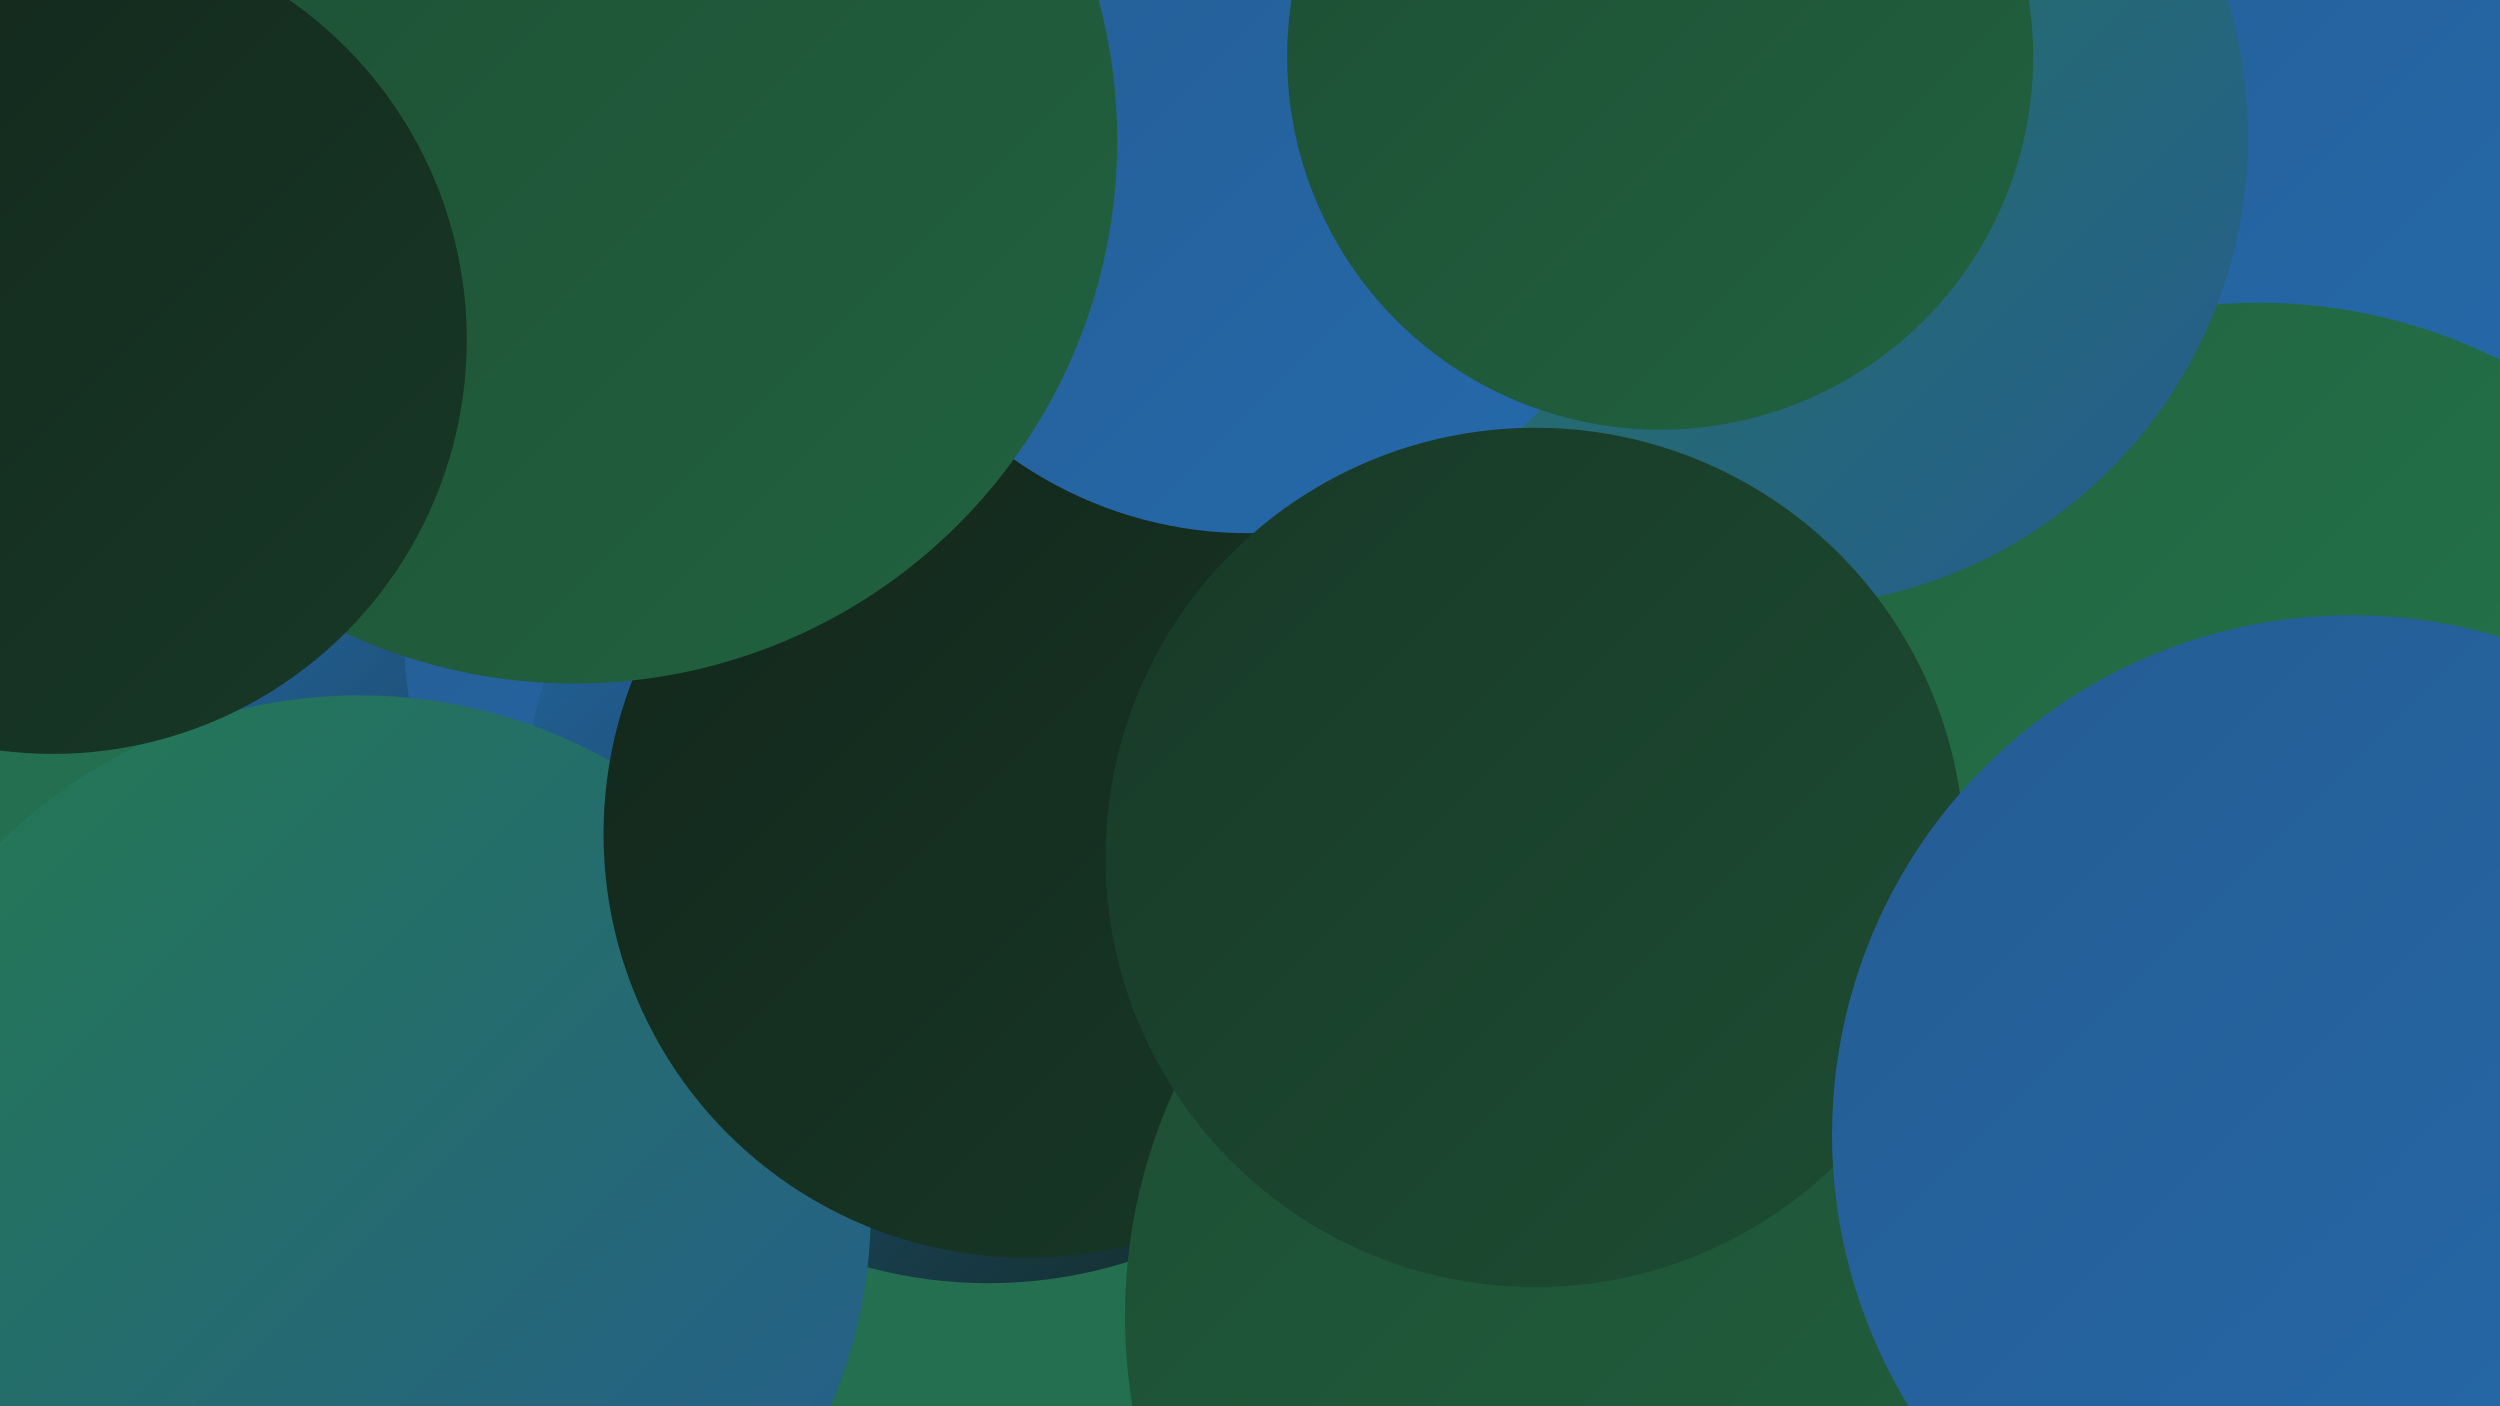 <?xml version="1.0" encoding="UTF-8"?><svg width="1280" height="720" xmlns="http://www.w3.org/2000/svg"><defs><linearGradient id="grad0" x1="0%" y1="0%" x2="100%" y2="100%"><stop offset="0%" style="stop-color:#12261b;stop-opacity:1" /><stop offset="100%" style="stop-color:#183927;stop-opacity:1" /></linearGradient><linearGradient id="grad1" x1="0%" y1="0%" x2="100%" y2="100%"><stop offset="0%" style="stop-color:#183927;stop-opacity:1" /><stop offset="100%" style="stop-color:#1d4d33;stop-opacity:1" /></linearGradient><linearGradient id="grad2" x1="0%" y1="0%" x2="100%" y2="100%"><stop offset="0%" style="stop-color:#1d4d33;stop-opacity:1" /><stop offset="100%" style="stop-color:#216340;stop-opacity:1" /></linearGradient><linearGradient id="grad3" x1="0%" y1="0%" x2="100%" y2="100%"><stop offset="0%" style="stop-color:#216340;stop-opacity:1" /><stop offset="100%" style="stop-color:#247a4e;stop-opacity:1" /></linearGradient><linearGradient id="grad4" x1="0%" y1="0%" x2="100%" y2="100%"><stop offset="0%" style="stop-color:#247a4e;stop-opacity:1" /><stop offset="100%" style="stop-color:#255c92;stop-opacity:1" /></linearGradient><linearGradient id="grad5" x1="0%" y1="0%" x2="100%" y2="100%"><stop offset="0%" style="stop-color:#255c92;stop-opacity:1" /><stop offset="100%" style="stop-color:#256aac;stop-opacity:1" /></linearGradient><linearGradient id="grad6" x1="0%" y1="0%" x2="100%" y2="100%"><stop offset="0%" style="stop-color:#256aac;stop-opacity:1" /><stop offset="100%" style="stop-color:#12261b;stop-opacity:1" /></linearGradient></defs><rect width="1280" height="720" fill="#236f50" /><circle cx="328" cy="383" r="214" fill="url(#grad6)" /><circle cx="1111" cy="53" r="258" fill="url(#grad5)" /><circle cx="387" cy="328" r="180" fill="url(#grad5)" /><circle cx="1124" cy="581" r="248" fill="url(#grad3)" /><circle cx="506" cy="419" r="238" fill="url(#grad6)" /><circle cx="575" cy="387" r="234" fill="url(#grad2)" /><circle cx="1156" cy="433" r="278" fill="url(#grad3)" /><circle cx="184" cy="618" r="262" fill="url(#grad4)" /><circle cx="699" cy="199" r="282" fill="url(#grad1)" /><circle cx="604" cy="23" r="193" fill="url(#grad3)" /><circle cx="526" cy="427" r="217" fill="url(#grad0)" /><circle cx="229" cy="1" r="196" fill="url(#grad5)" /><circle cx="910" cy="70" r="241" fill="url(#grad4)" /><circle cx="639" cy="64" r="209" fill="url(#grad5)" /><circle cx="856" cy="674" r="280" fill="url(#grad2)" /><circle cx="850" cy="29" r="191" fill="url(#grad2)" /><circle cx="786" cy="439" r="220" fill="url(#grad1)" /><circle cx="294" cy="72" r="278" fill="url(#grad2)" /><circle cx="1204" cy="581" r="266" fill="url(#grad5)" /><circle cx="27" cy="174" r="212" fill="url(#grad0)" /></svg>